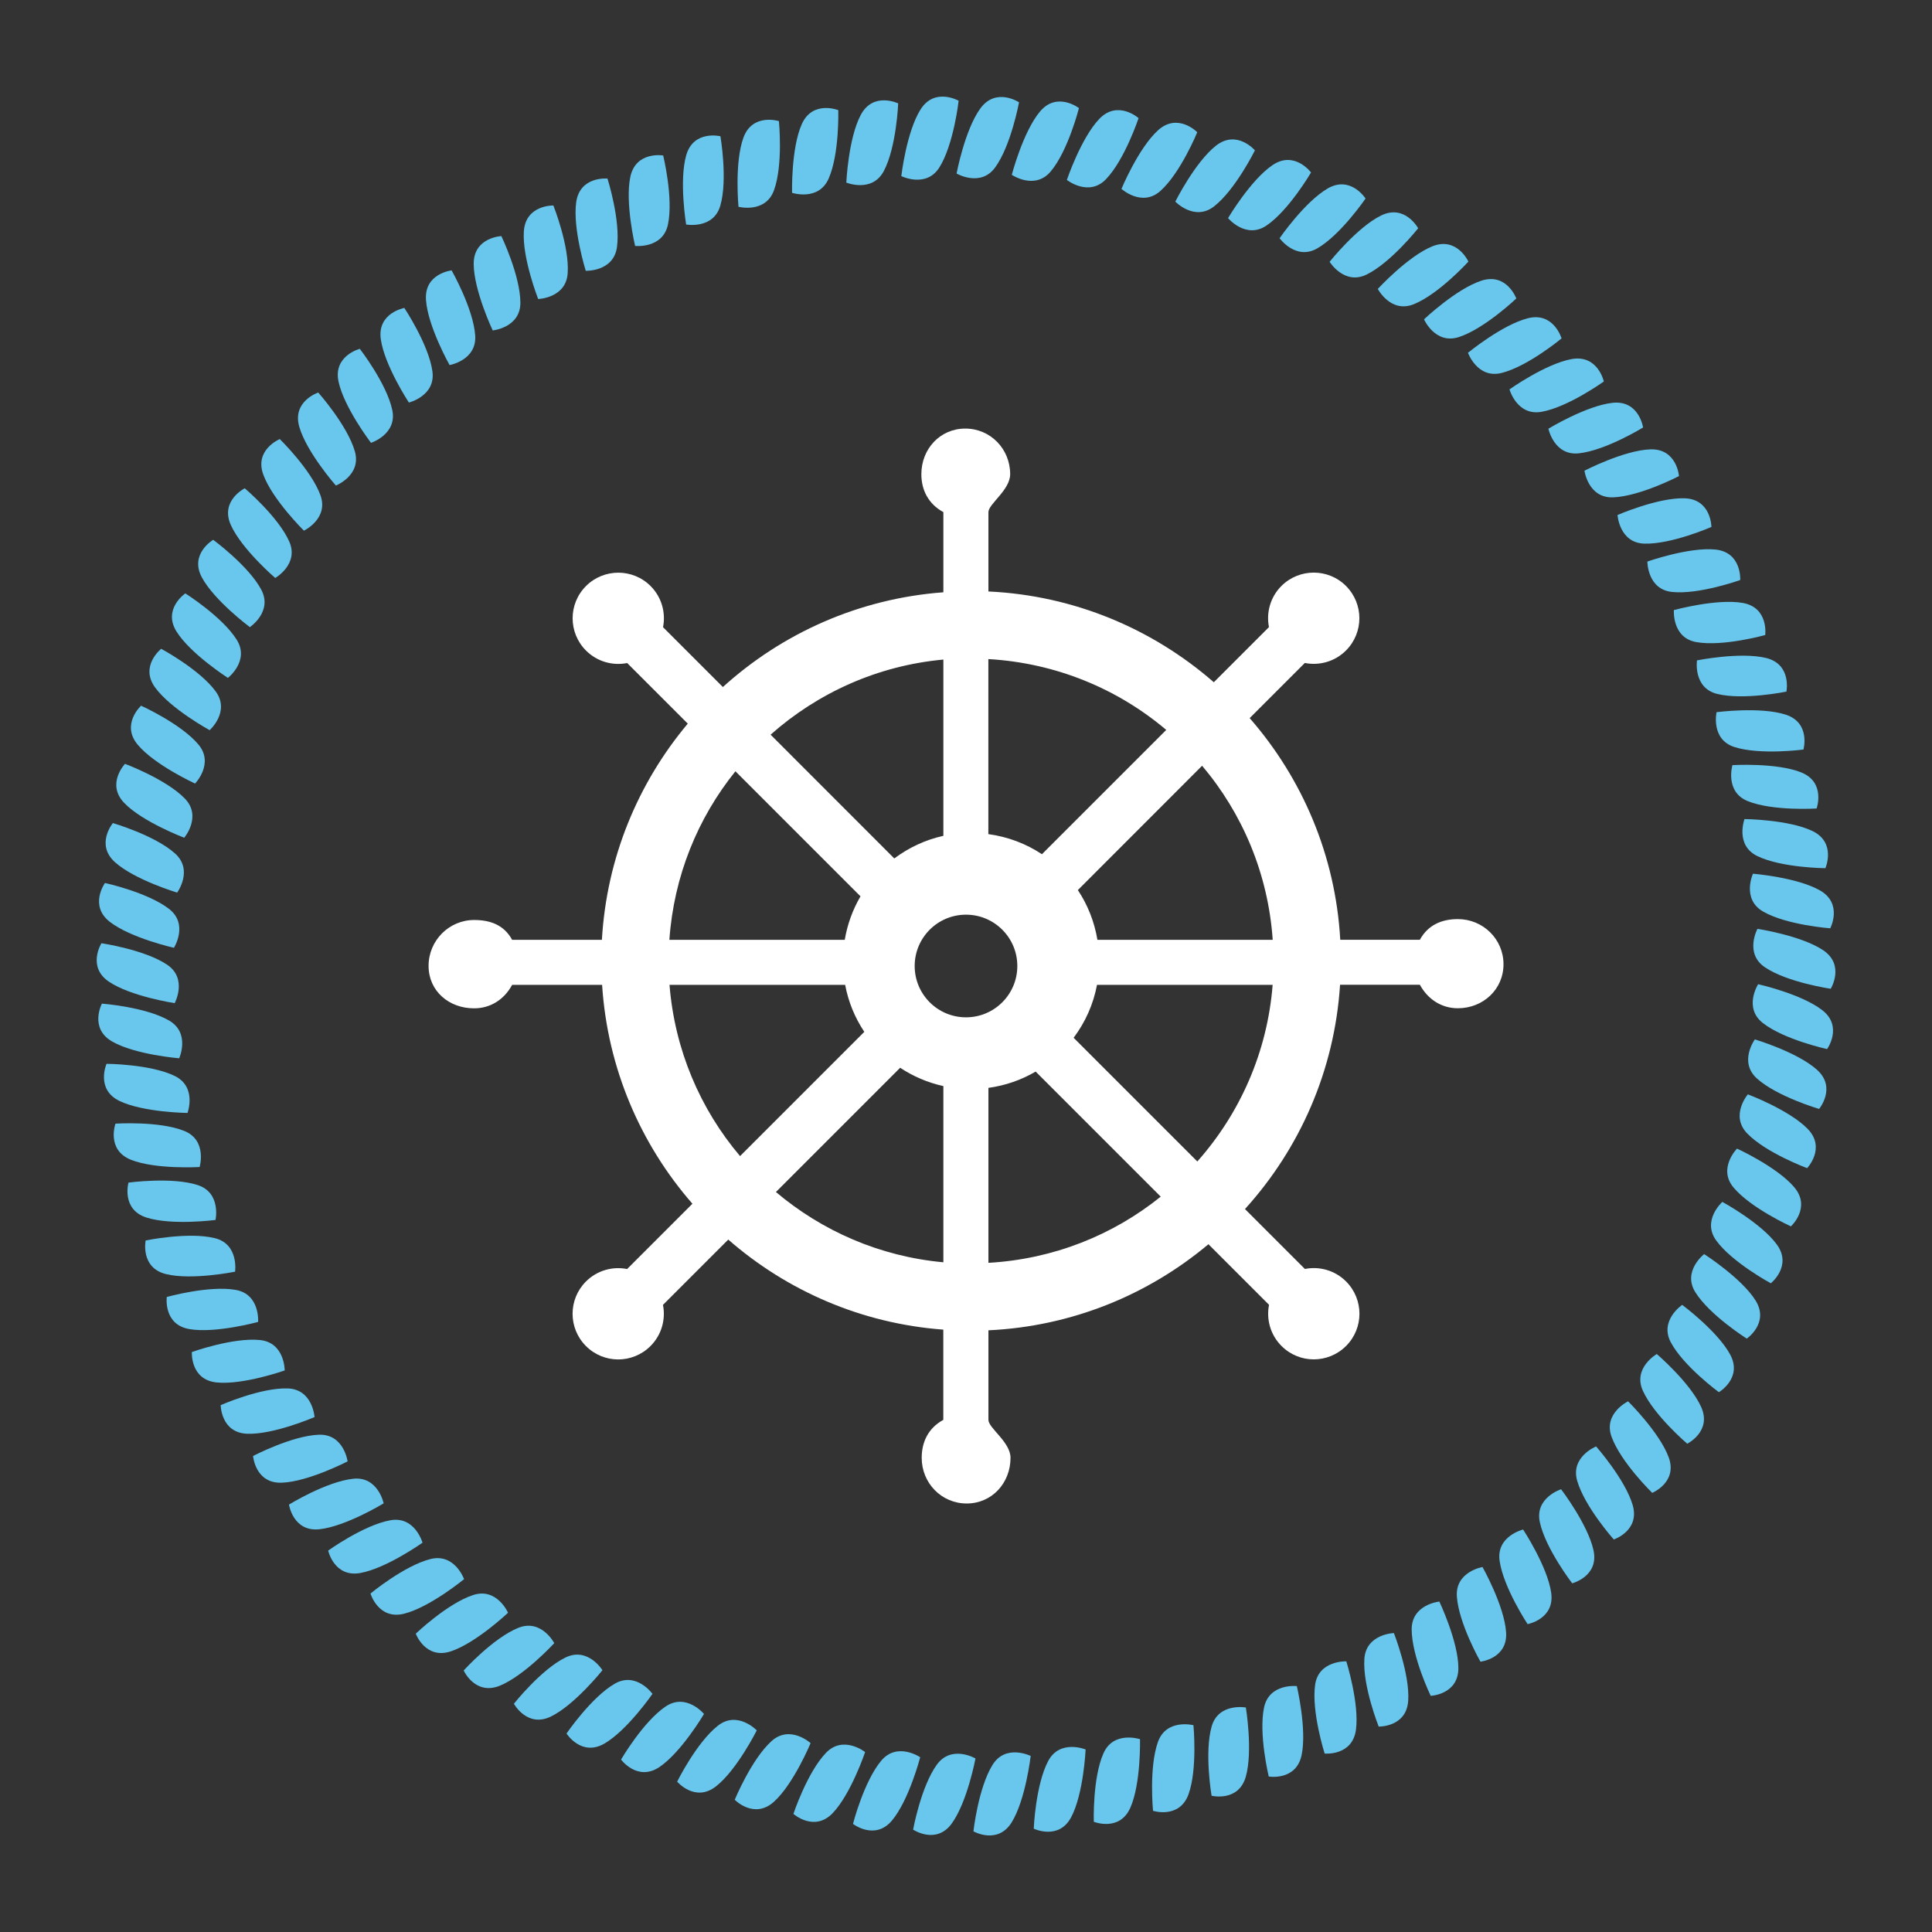 <?xml version="1.0" encoding="utf-8"?>
<!-- Generator: Adobe Illustrator 23.0.2, SVG Export Plug-In . SVG Version: 6.00 Build 0)  -->
<svg version="1.1" id="Laag_1" xmlns="http://www.w3.org/2000/svg" xmlns:xlink="http://www.w3.org/1999/xlink" x="0px" y="0px"
	 viewBox="0 0 283.46 283.46" style="enable-background:new 0 0 283.46 283.46;" xml:space="preserve">
<rect x="0" y="0" width="283.46" height="283.46" fill="#333333" stroke="none"/>
<style type="text/css">
	.st0{fill:#192D4C;}
	.st1{fill:#020203;}
	.st2{fill:none;stroke:#020203;stroke-width:0.959;stroke-miterlimit:10;}
	.st3{fill:#100F0E;}
	.st4{fill:#020203;stroke:#FDF9F2;stroke-width:3;stroke-miterlimit:10;}
	.st5{fill:#69C7ED;}
	.st6{fill:#FFFFFF;}
	.st7{fill:none;stroke:#FFFFFF;stroke-miterlimit:10;}
</style>
<g>
	<g>
		<path class="st5" d="M146.02,24.55c-2.15,2.97-5.67,0.91-5.67,0.91s1.19-6.38,3.48-9.54c2.29-3.16,5.68-0.91,5.68-0.91
			S148.35,21.33,146.02,24.55z"/>
		<path class="st5" d="M137.84,24.54c-1.94,3.11-5.6,1.3-5.6,1.3s0.74-6.45,2.81-9.76c2.06-3.31,5.6-1.3,5.6-1.3
			S139.94,21.16,137.84,24.54z"/>
		<path class="st5" d="M129.67,25.1c-1.72,3.24-5.5,1.69-5.5,1.69s0.29-6.49,2.12-9.93c1.83-3.45,5.49-1.69,5.49-1.69
			S131.53,21.58,129.67,25.1z"/>
		<path class="st5" d="M121.57,26.22c-1.49,3.35-5.36,2.07-5.36,2.07s-0.16-6.49,1.42-10.06c1.58-3.57,5.36-2.07,5.36-2.07
			S123.18,22.59,121.57,26.22z"/>
		<path class="st5" d="M113.56,27.91c-1.25,3.45-5.21,2.43-5.21,2.43s-0.61-6.46,0.72-10.13s5.21-2.44,5.21-2.44
			S114.92,24.17,113.56,27.91z"/>
		<path class="st5" d="M105.69,30.15c-1,3.53-5.02,2.79-5.02,2.79s-1.06-6.41,0.01-10.16c1.07-3.75,5.02-2.79,5.02-2.79
			S106.79,26.33,105.69,30.15z"/>
		<path class="st5" d="M98,32.94c-0.76,3.59-4.82,3.14-4.82,3.14s-1.5-6.32-0.7-10.13c0.81-3.82,4.82-3.14,4.82-3.14
			S98.83,29.05,98,32.94z"/>
		<path class="st5" d="M90.52,36.26c-0.5,3.63-4.58,3.47-4.58,3.47s-1.94-6.2-1.4-10.06c0.54-3.87,4.59-3.47,4.59-3.47
			S91.07,32.32,90.52,36.26z"/>
		<path class="st5" d="M83.29,40.09c-0.25,3.66-4.33,3.78-4.33,3.78s-2.37-6.05-2.1-9.94c0.27-3.9,4.33-3.78,4.33-3.78
			S83.57,36.12,83.29,40.09z"/>
		<path class="st5" d="M76.35,44.41c0.01,3.67-4.06,4.07-4.06,4.07s-2.78-5.87-2.79-9.77c-0.01-3.9,4.06-4.07,4.06-4.07
			S76.34,40.44,76.35,44.41z"/>
		<path class="st5" d="M69.72,49.21c0.26,3.66-3.76,4.35-3.76,4.35s-3.19-5.66-3.46-9.55c-0.28-3.89,3.76-4.34,3.76-4.34
			S69.44,45.25,69.72,49.21z"/>
		<path class="st5" d="M63.44,54.46c0.52,3.63-3.45,4.6-3.45,4.6s-3.57-5.42-4.12-9.29c-0.55-3.86,3.45-4.59,3.45-4.59
			S62.89,50.53,63.44,54.46z"/>
		<path class="st5" d="M57.55,60.14c0.77,3.58-3.12,4.83-3.12,4.83s-3.94-5.16-4.76-8.97c-0.82-3.81,3.12-4.82,3.12-4.82
			S56.72,56.25,57.55,60.14z"/>
		<path class="st5" d="M52.06,66.21c1.02,3.52-2.78,5.03-2.78,5.03s-4.29-4.87-5.37-8.62c-1.08-3.75,2.78-5.03,2.78-5.03
			S50.96,62.39,52.06,66.21z"/>
		<path class="st5" d="M47.01,72.65c1.26,3.44-2.42,5.21-2.42,5.21s-4.62-4.56-5.96-8.23c-1.34-3.66,2.42-5.21,2.42-5.21
			S45.65,68.92,47.01,72.65z"/>
		<path class="st5" d="M42.43,79.43c1.49,3.35-2.05,5.37-2.05,5.37s-4.93-4.23-6.52-7.79c-1.59-3.56,2.05-5.37,2.05-5.37
			S40.81,75.8,42.43,79.43z"/>
		<path class="st5" d="M38.33,86.51c1.72,3.23-1.67,5.5-1.67,5.5s-5.21-3.87-7.05-7.31c-1.84-3.44,1.67-5.5,1.67-5.5
			S36.46,83,38.33,86.51z"/>
		<path class="st5" d="M34.73,93.86c1.94,3.1-1.29,5.6-1.29,5.6s-5.47-3.5-7.54-6.8c-2.07-3.31,1.29-5.6,1.29-5.6
			S32.62,90.49,34.73,93.86z"/>
		<path class="st5" d="M31.65,101.45c2.16,2.96-0.89,5.68-0.89,5.68s-5.7-3.11-8-6.26c-2.3-3.15,0.89-5.68,0.89-5.68
			S29.31,98.23,31.65,101.45z"/>
		<path class="st5" d="M29.11,109.23c2.36,2.8-0.49,5.73-0.49,5.73s-5.9-2.7-8.41-5.69c-2.51-2.99,0.49-5.73,0.49-5.73
			S26.55,106.18,29.11,109.23z"/>
		<path class="st5" d="M27.12,117.16c2.55,2.63-0.09,5.75-0.09,5.75s-6.08-2.29-8.79-5.09c-2.71-2.8,0.1-5.75,0.1-5.75
			S24.35,114.31,27.12,117.16z"/>
		<path class="st5" d="M25.68,125.22c2.73,2.45,0.31,5.74,0.31,5.74s-6.22-1.86-9.12-4.46c-2.9-2.61-0.31-5.74-0.31-5.74
			S22.73,122.56,25.68,125.22z"/>
		<path class="st5" d="M24.81,133.36c2.89,2.25,0.71,5.7,0.71,5.7s-6.33-1.42-9.41-3.81c-3.08-2.4-0.71-5.7-0.71-5.7
			S21.68,130.92,24.81,133.36z"/>
		<path class="st5" d="M24.52,141.54c3.04,2.04,1.11,5.64,1.11,5.64s-6.42-0.97-9.65-3.15c-3.24-2.18-1.1-5.64-1.1-5.64
			S21.22,139.32,24.52,141.54z"/>
		<path class="st5" d="M24.79,149.72c3.18,1.83,1.5,5.55,1.5,5.55s-6.47-0.52-9.85-2.47c-3.38-1.95-1.49-5.55-1.49-5.55
			S21.35,147.73,24.79,149.72z"/>
		<path class="st5" d="M25.63,157.86c3.3,1.6,1.88,5.43,1.88,5.43s-6.49-0.07-10-1.77c-3.51-1.71-1.88-5.44-1.88-5.44
			S22.06,156.12,25.63,157.86z"/>
		<path class="st5" d="M27.04,165.93c3.4,1.37,2.25,5.29,2.25,5.29s-6.48,0.39-10.1-1.07c-3.62-1.46-2.25-5.29-2.25-5.29
			S23.35,164.44,27.04,165.93z"/>
		<path class="st5" d="M29,173.87c3.49,1.13,2.62,5.12,2.62,5.12s-6.44,0.84-10.15-0.36c-3.71-1.2-2.62-5.12-2.62-5.12
			S25.22,172.64,29,173.87z"/>
		<path class="st5" d="M31.52,181.66c3.56,0.88,2.97,4.92,2.97,4.92s-6.36,1.29-10.15,0.35c-3.78-0.94-2.97-4.93-2.97-4.93
			S27.66,180.7,31.52,181.66z"/>
		<path class="st5" d="M34.57,189.25c3.61,0.63,3.3,4.7,3.3,4.7s-6.26,1.72-10.1,1.05c-3.84-0.67-3.3-4.71-3.3-4.71
			S30.66,188.56,34.57,189.25z"/>
		<path class="st5" d="M38.15,196.61c3.65,0.38,3.62,4.46,3.62,4.46s-6.12,2.16-10,1.76c-3.88-0.41-3.62-4.46-3.62-4.46
			S34.19,196.2,38.15,196.61z"/>
		<path class="st5" d="M42.22,203.71c3.66,0.12,3.93,4.2,3.93,4.2s-5.96,2.58-9.85,2.45c-3.9-0.13-3.92-4.2-3.92-4.2
			S38.25,203.57,42.22,203.71z"/>
		<path class="st5" d="M46.79,210.5c3.66-0.13,4.21,3.91,4.21,3.91s-5.76,2.99-9.66,3.13c-3.9,0.14-4.21-3.92-4.21-3.92
			S42.82,210.64,46.79,210.5z"/>
		<path class="st5" d="M51.82,216.96c3.64-0.39,4.47,3.61,4.47,3.61s-5.54,3.38-9.42,3.8c-3.88,0.41-4.47-3.62-4.47-3.62
			S47.86,217.38,51.82,216.96z"/>
		<path class="st5" d="M57.28,223.05c3.6-0.64,4.71,3.29,4.71,3.29s-5.29,3.76-9.13,4.45c-3.84,0.68-4.71-3.29-4.71-3.29
			S53.37,223.74,57.28,223.05z"/>
		<path class="st5" d="M63.16,228.74c3.55-0.89,4.93,2.95,4.93,2.95s-5.01,4.12-8.8,5.07c-3.78,0.95-4.93-2.96-4.93-2.96
			S59.3,229.71,63.16,228.74z"/>
		<path class="st5" d="M69.42,234.02c3.48-1.14,5.12,2.6,5.12,2.6s-4.72,4.46-8.42,5.67c-3.71,1.21-5.12-2.6-5.12-2.6
			S65.64,235.25,69.42,234.02z"/>
		<path class="st5" d="M76.03,238.84c3.4-1.38,5.29,2.24,5.29,2.24s-4.39,4.78-8,6.25c-3.62,1.46-5.29-2.24-5.29-2.24
			S72.34,240.33,76.03,238.84z"/>
		<path class="st5" d="M82.96,243.19c3.29-1.61,5.43,1.86,5.43,1.86s-4.05,5.08-7.55,6.79c-3.5,1.71-5.44-1.87-5.44-1.87
			S79.39,244.93,82.96,243.19z"/>
		<path class="st5" d="M90.18,247.04c3.17-1.84,5.55,1.48,5.55,1.48s-3.68,5.34-7.06,7.3c-3.38,1.95-5.55-1.48-5.55-1.48
			S86.74,249.03,90.18,247.04z"/>
		<path class="st5" d="M97.65,250.38c3.03-2.05,5.64,1.09,5.64,1.09s-3.3,5.59-6.53,7.78c-3.23,2.18-5.64-1.09-5.64-1.09
			S94.35,252.61,97.65,250.38z"/>
		<path class="st5" d="M105.33,253.19c2.88-2.26,5.7,0.69,5.7,0.69s-2.91,5.81-5.98,8.21c-3.07,2.41-5.7-0.69-5.7-0.69
			S102.2,255.64,105.33,253.19z"/>
		<path class="st5" d="M113.19,255.46c2.72-2.46,5.74,0.29,5.74,0.29s-2.49,6-5.39,8.61c-2.9,2.61-5.74-0.3-5.74-0.3
			S110.24,258.13,113.19,255.46z"/>
		<path class="st5" d="M121.19,257.17c2.54-2.64,5.74-0.11,5.74-0.11s-2.07,6.15-4.77,8.97c-2.71,2.81-5.75,0.1-5.75,0.1
			S118.43,260.04,121.19,257.17z"/>
		<path class="st5" d="M129.29,258.33c2.35-2.81,5.72-0.51,5.72-0.51s-1.63,6.28-4.14,9.28c-2.5,2.99-5.72,0.5-5.72,0.5
			S126.74,261.38,129.29,258.33z"/>
		<path class="st5" d="M137.45,258.91c2.15-2.97,5.67-0.91,5.67-0.91s-1.19,6.38-3.48,9.54c-2.29,3.16-5.67,0.9-5.67,0.9
			S135.12,262.13,137.45,258.91z"/>
		<path class="st5" d="M145.63,258.93c1.93-3.11,5.59-1.3,5.59-1.3s-0.74,6.45-2.8,9.76c-2.07,3.31-5.6,1.3-5.6,1.3
			S143.53,262.3,145.63,258.93z"/>
		<path class="st5" d="M153.79,258.37c1.72-3.24,5.49-1.69,5.49-1.69s-0.29,6.49-2.12,9.94c-1.83,3.44-5.49,1.68-5.49,1.68
			S151.93,261.88,153.79,258.37z"/>
		<path class="st5" d="M161.9,257.24c1.48-3.35,5.36-2.07,5.36-2.07s0.16,6.49-1.42,10.06c-1.58,3.57-5.36,2.06-5.36,2.06
			S160.28,260.88,161.9,257.24z"/>
		<path class="st5" d="M169.9,255.55c1.25-3.44,5.2-2.43,5.2-2.43s0.61,6.46-0.72,10.13c-1.33,3.67-5.21,2.43-5.21,2.43
			S168.55,259.29,169.9,255.55z"/>
		<path class="st5" d="M177.77,253.31c1-3.52,5.02-2.79,5.02-2.79s1.06,6.4-0.01,10.16c-1.07,3.75-5.02,2.79-5.02,2.79
			S176.68,257.13,177.77,253.31z"/>
		<path class="st5" d="M185.46,250.52c0.76-3.59,4.81-3.14,4.81-3.14s1.5,6.32,0.7,10.13c-0.81,3.82-4.82,3.14-4.82,3.14
			S184.64,254.42,185.46,250.52z"/>
		<path class="st5" d="M192.95,247.21c0.5-3.63,4.58-3.46,4.58-3.46s1.94,6.2,1.41,10.06c-0.54,3.86-4.59,3.47-4.59,3.47
			S192.4,251.15,192.95,247.21z"/>
		<path class="st5" d="M200.18,243.38c0.25-3.66,4.33-3.78,4.33-3.78s2.37,6.05,2.1,9.94c-0.27,3.89-4.33,3.78-4.33,3.78
			S199.9,247.34,200.18,243.38z"/>
		<path class="st5" d="M207.12,239.05c0-3.67,4.06-4.07,4.06-4.07s2.79,5.87,2.79,9.76c0,3.9-4.06,4.07-4.06,4.07
			S207.12,243.03,207.12,239.05z"/>
		<path class="st5" d="M213.75,234.25c-0.26-3.66,3.76-4.34,3.76-4.34s3.19,5.65,3.46,9.55c0.28,3.89-3.76,4.34-3.76,4.34
			S214.03,238.22,213.75,234.25z"/>
		<path class="st5" d="M220.02,229c-0.52-3.63,3.45-4.59,3.45-4.59s3.57,5.42,4.12,9.28c0.54,3.86-3.46,4.6-3.46,4.6
			S220.58,232.94,220.02,229z"/>
		<path class="st5" d="M225.92,223.32c-0.77-3.58,3.12-4.82,3.12-4.82s3.94,5.16,4.76,8.97c0.82,3.81-3.13,4.83-3.13,4.83
			S226.75,227.21,225.92,223.32z"/>
		<path class="st5" d="M231.4,217.25c-1.01-3.52,2.78-5.03,2.78-5.03s4.29,4.87,5.37,8.62c1.08,3.75-2.78,5.03-2.78,5.03
			S232.5,221.08,231.4,217.25z"/>
		<path class="st5" d="M236.45,210.81c-1.26-3.44,2.42-5.21,2.42-5.21s4.62,4.56,5.96,8.22c1.34,3.66-2.42,5.21-2.42,5.21
			S237.81,214.55,236.45,210.81z"/>
		<path class="st5" d="M241.03,204.03c-1.49-3.34,2.05-5.37,2.05-5.37s4.93,4.22,6.52,7.79c1.59,3.56-2.05,5.37-2.05,5.37
			S242.66,207.66,241.03,204.03z"/>
		<path class="st5" d="M245.14,196.95c-1.72-3.23,1.67-5.5,1.67-5.5s5.21,3.87,7.05,7.31c1.83,3.44-1.67,5.5-1.67,5.5
			S247.01,200.46,245.14,196.95z"/>
		<path class="st5" d="M248.74,189.6c-1.94-3.1,1.29-5.6,1.29-5.6s5.47,3.5,7.54,6.8c2.07,3.31-1.29,5.6-1.29,5.6
			S250.85,192.97,248.74,189.6z"/>
		<path class="st5" d="M251.81,182.02c-2.16-2.96,0.89-5.68,0.89-5.68s5.7,3.1,8,6.26c2.29,3.16-0.89,5.68-0.89,5.68
			S254.15,185.23,251.81,182.02z"/>
		<path class="st5" d="M254.35,174.24c-2.36-2.8,0.5-5.72,0.5-5.72s5.9,2.7,8.41,5.68c2.51,2.99-0.5,5.73-0.5,5.73
			S256.91,177.28,254.35,174.24z"/>
		<path class="st5" d="M256.35,166.3c-2.55-2.63,0.09-5.74,0.09-5.74s6.07,2.28,8.79,5.08c2.71,2.8-0.09,5.75-0.09,5.75
			S259.11,169.16,256.35,166.3z"/>
		<path class="st5" d="M257.78,158.24c-2.72-2.45-0.31-5.74-0.31-5.74s6.22,1.85,9.12,4.46c2.9,2.61,0.31,5.74,0.31,5.74
			S260.74,160.9,257.78,158.24z"/>
		<path class="st5" d="M258.65,150.1c-2.89-2.25-0.7-5.7-0.7-5.7s6.33,1.42,9.41,3.81c3.08,2.4,0.71,5.71,0.71,5.71
			S261.78,152.55,258.65,150.1z"/>
		<path class="st5" d="M258.95,141.92c-3.04-2.05-1.1-5.64-1.1-5.64s6.42,0.97,9.65,3.14c3.23,2.18,1.1,5.65,1.1,5.65
			S262.25,144.15,258.95,141.92z"/>
		<path class="st5" d="M258.68,133.74c-3.18-1.83-1.49-5.55-1.49-5.55s6.47,0.52,9.85,2.46c3.38,1.95,1.49,5.55,1.49,5.55
			S262.12,135.73,258.68,133.74z"/>
		<path class="st5" d="M257.83,125.6c-3.3-1.6-1.88-5.43-1.88-5.43s6.49,0.07,10,1.77c3.5,1.71,1.87,5.44,1.87,5.44
			S261.41,127.34,257.83,125.6z"/>
		<path class="st5" d="M256.43,117.54c-3.4-1.37-2.25-5.28-2.25-5.28s6.48-0.39,10.1,1.07c3.62,1.46,2.25,5.29,2.25,5.29
			S260.12,119.03,256.43,117.54z"/>
		<path class="st5" d="M254.46,109.6c-3.49-1.13-2.61-5.11-2.61-5.11s6.43-0.84,10.14,0.36c3.71,1.2,2.61,5.12,2.61,5.12
			S258.24,110.82,254.46,109.6z"/>
		<path class="st5" d="M251.94,101.81c-3.56-0.88-2.96-4.92-2.96-4.92s6.36-1.28,10.15-0.35c3.78,0.94,2.97,4.93,2.97,4.93
			S255.8,102.77,251.94,101.81z"/>
		<path class="st5" d="M248.89,94.21c-3.61-0.63-3.3-4.7-3.3-4.7s6.26-1.72,10.1-1.05c3.84,0.68,3.3,4.71,3.3,4.71
			S252.81,94.9,248.89,94.21z"/>
		<path class="st5" d="M245.32,86.85c-3.64-0.38-3.62-4.46-3.62-4.46s6.12-2.16,10-1.76c3.88,0.41,3.62,4.47,3.62,4.47
			S249.27,87.27,245.32,86.85z"/>
		<path class="st5" d="M241.24,79.76c-3.66-0.12-3.92-4.2-3.92-4.2s5.95-2.58,9.85-2.45c3.9,0.13,3.93,4.2,3.93,4.2
			S245.21,79.89,241.24,79.76z"/>
		<path class="st5" d="M236.67,72.97c-3.66,0.13-4.2-3.91-4.2-3.91s5.76-2.99,9.66-3.13c3.9-0.14,4.21,3.92,4.21,3.92
			S240.65,72.82,236.67,72.97z"/>
		<path class="st5" d="M231.65,66.51c-3.64,0.39-4.47-3.61-4.47-3.61s5.54-3.38,9.42-3.8c3.88-0.41,4.47,3.62,4.47,3.62
			S235.6,66.09,231.65,66.51z"/>
		<path class="st5" d="M226.18,60.42c-3.61,0.64-4.71-3.29-4.71-3.29s5.29-3.76,9.13-4.45c3.84-0.68,4.71,3.29,4.71,3.29
			S230.1,59.72,226.18,60.42z"/>
		<path class="st5" d="M220.31,54.72c-3.55,0.89-4.93-2.96-4.93-2.96s5.01-4.12,8.8-5.07c3.78-0.95,4.93,2.96,4.93,2.96
			S224.17,53.76,220.31,54.72z"/>
		<path class="st5" d="M214.05,49.45c-3.48,1.14-5.12-2.6-5.12-2.6s4.71-4.46,8.42-5.67c3.71-1.21,5.12,2.61,5.12,2.61
			S217.83,48.22,214.05,49.45z"/>
		<path class="st5" d="M207.44,44.63c-3.4,1.38-5.29-2.24-5.29-2.24s4.39-4.78,8-6.25c3.61-1.46,5.29,2.24,5.29,2.24
			S211.12,43.14,207.44,44.63z"/>
		<path class="st5" d="M200.51,40.28c-3.29,1.61-5.43-1.87-5.43-1.87s4.05-5.08,7.55-6.79c3.5-1.71,5.44,1.87,5.44,1.87
			S204.08,38.53,200.51,40.28z"/>
		<path class="st5" d="M193.29,36.43c-3.17,1.84-5.55-1.48-5.55-1.48s3.68-5.34,7.06-7.3c3.37-1.95,5.55,1.48,5.55,1.48
			S196.73,34.43,193.29,36.43z"/>
		<path class="st5" d="M185.82,33.09c-3.03,2.05-5.64-1.09-5.64-1.09s3.3-5.59,6.53-7.78c3.23-2.18,5.64,1.09,5.64,1.09
			S189.11,30.86,185.82,33.09z"/>
		<path class="st5" d="M178.14,30.27c-2.88,2.26-5.7-0.69-5.7-0.69s2.9-5.8,5.97-8.21c3.07-2.4,5.71,0.69,5.71,0.69
			S181.27,27.82,178.14,30.27z"/>
		<path class="st5" d="M170.27,28c-2.72,2.45-5.73-0.29-5.73-0.29s2.49-6,5.38-8.61c2.9-2.61,5.74,0.3,5.74,0.3
			S173.23,25.34,170.27,28z"/>
		<path class="st5" d="M162.27,26.29c-2.54,2.64-5.74,0.11-5.74,0.11s2.07-6.15,4.77-8.97c2.71-2.8,5.75-0.1,5.75-0.1
			S165.03,23.42,162.27,26.29z"/>
		<path class="st5" d="M154.17,25.14c-2.35,2.81-5.72,0.51-5.72,0.51s1.63-6.28,4.13-9.28c2.5-2.99,5.72-0.51,5.72-0.51
			S156.73,22.09,154.17,25.14z"/>
	</g>
</g>
<path class="st6" d="M213.89,134.85c-2.32,0-4.36,0.83-5.57,3.03h-11.68c-0.7-12.41-5.6-23.71-13.29-32.52l8.09-8.09
	c2.12,0.42,4.4-0.19,6.04-1.83c2.62-2.62,2.62-6.85,0-9.47c-2.61-2.61-6.85-2.61-9.47,0c-1.64,1.64-2.25,3.92-1.83,6.04l-8.09,8.09
	c-8.94-7.8-20.45-12.73-33.07-13.32V75.14c0-1.2,3.19-3.24,3.19-5.57c0-3.7-2.89-6.69-6.59-6.69c-3.7,0-6.44,3-6.44,6.69
	c0,2.32,1.02,4.36,3.23,5.57V86.9c-12.4,0.92-23.66,6.02-32.35,13.9l-8.78-8.78c0.42-2.12-0.19-4.4-1.83-6.04
	c-2.61-2.61-6.85-2.61-9.47,0c-2.62,2.62-2.62,6.85,0,9.47c1.64,1.64,3.92,2.25,6.04,1.83l8.89,8.89
	c-7.29,8.69-11.91,19.68-12.6,31.72H75.14c-1.2-2.2-3.24-2.91-5.57-2.91c-3.7,0-6.69,3.03-6.69,6.73c0,3.7,3,6.24,6.69,6.23
	c2.33,0,4.37-1.23,5.57-3.44h13.2c0.79,12.25,5.65,23.4,13.25,32.11l-9.58,9.58c-2.12-0.42-4.4,0.19-6.04,1.83
	c-2.61,2.61-2.62,6.85,0,9.47c2.61,2.62,6.85,2.62,9.47,0c1.64-1.64,2.25-3.92,1.83-6.04l9.58-9.58
	c8.58,7.49,19.52,12.32,31.55,13.21v13.24c-2.2,1.2-3.17,3.24-3.17,5.57c0,3.7,2.9,6.7,6.6,6.7c3.7,0,6.43-3,6.43-6.7
	c0-2.32-3.24-4.36-3.24-5.57v-13.14c12.25-0.57,23.45-5.22,32.28-12.63l8.89,8.89c-0.42,2.12,0.19,4.4,1.83,6.04
	c2.61,2.62,6.85,2.62,9.47,0c2.62-2.61,2.62-6.85,0-9.47c-1.64-1.64-3.92-2.25-6.04-1.83l-8.79-8.79c8-8.82,13.14-20.29,13.95-32.91
	h11.71c1.2,2.2,3.24,3.45,5.57,3.45c3.7,0,6.7-2.76,6.7-6.46C220.59,137.79,217.59,134.85,213.89,134.85z M145.02,96.7
	c9.91,0.57,18.96,4.36,26.09,10.39l-18.24,18.24c-2.31-1.54-4.98-2.56-7.86-2.95V96.7z M138.41,96.77v25.86
	c-2.66,0.59-5.09,1.74-7.2,3.32l-18.15-18.16C119.95,101.68,128.72,97.66,138.41,96.77z M107.9,113.16l18.35,18.35
	c-1.13,1.93-1.92,4.08-2.31,6.38H98.21C98.86,128.56,102.37,120.02,107.9,113.16z M98.23,144.5H124c0.47,2.51,1.44,4.84,2.81,6.89
	l-18.23,18.23C102.74,162.73,98.99,154.03,98.23,144.5z M138.41,185.2c-9.32-0.85-17.8-4.59-24.57-10.31l18.23-18.23
	c1.9,1.26,4.04,2.18,6.34,2.69V185.2z M141.73,149.26c-4.16,0-7.53-3.37-7.53-7.53c0-4.16,3.37-7.53,7.53-7.53
	c4.16,0,7.53,3.37,7.53,7.53C149.26,145.89,145.89,149.26,141.73,149.26z M145.02,185.28v-25.67c2.5-0.34,4.85-1.17,6.93-2.39
	l18.35,18.35C163.3,181.21,154.56,184.74,145.02,185.28z M175.67,170.41l-18.15-18.15c1.69-2.25,2.89-4.88,3.43-7.76h25.77
	C185.94,154.41,181.9,163.39,175.67,170.41z M161.01,137.89c-0.44-2.66-1.43-5.14-2.87-7.3l18.23-18.24
	c5.92,7,9.69,15.84,10.36,25.54H161.01z"/>
</svg>
